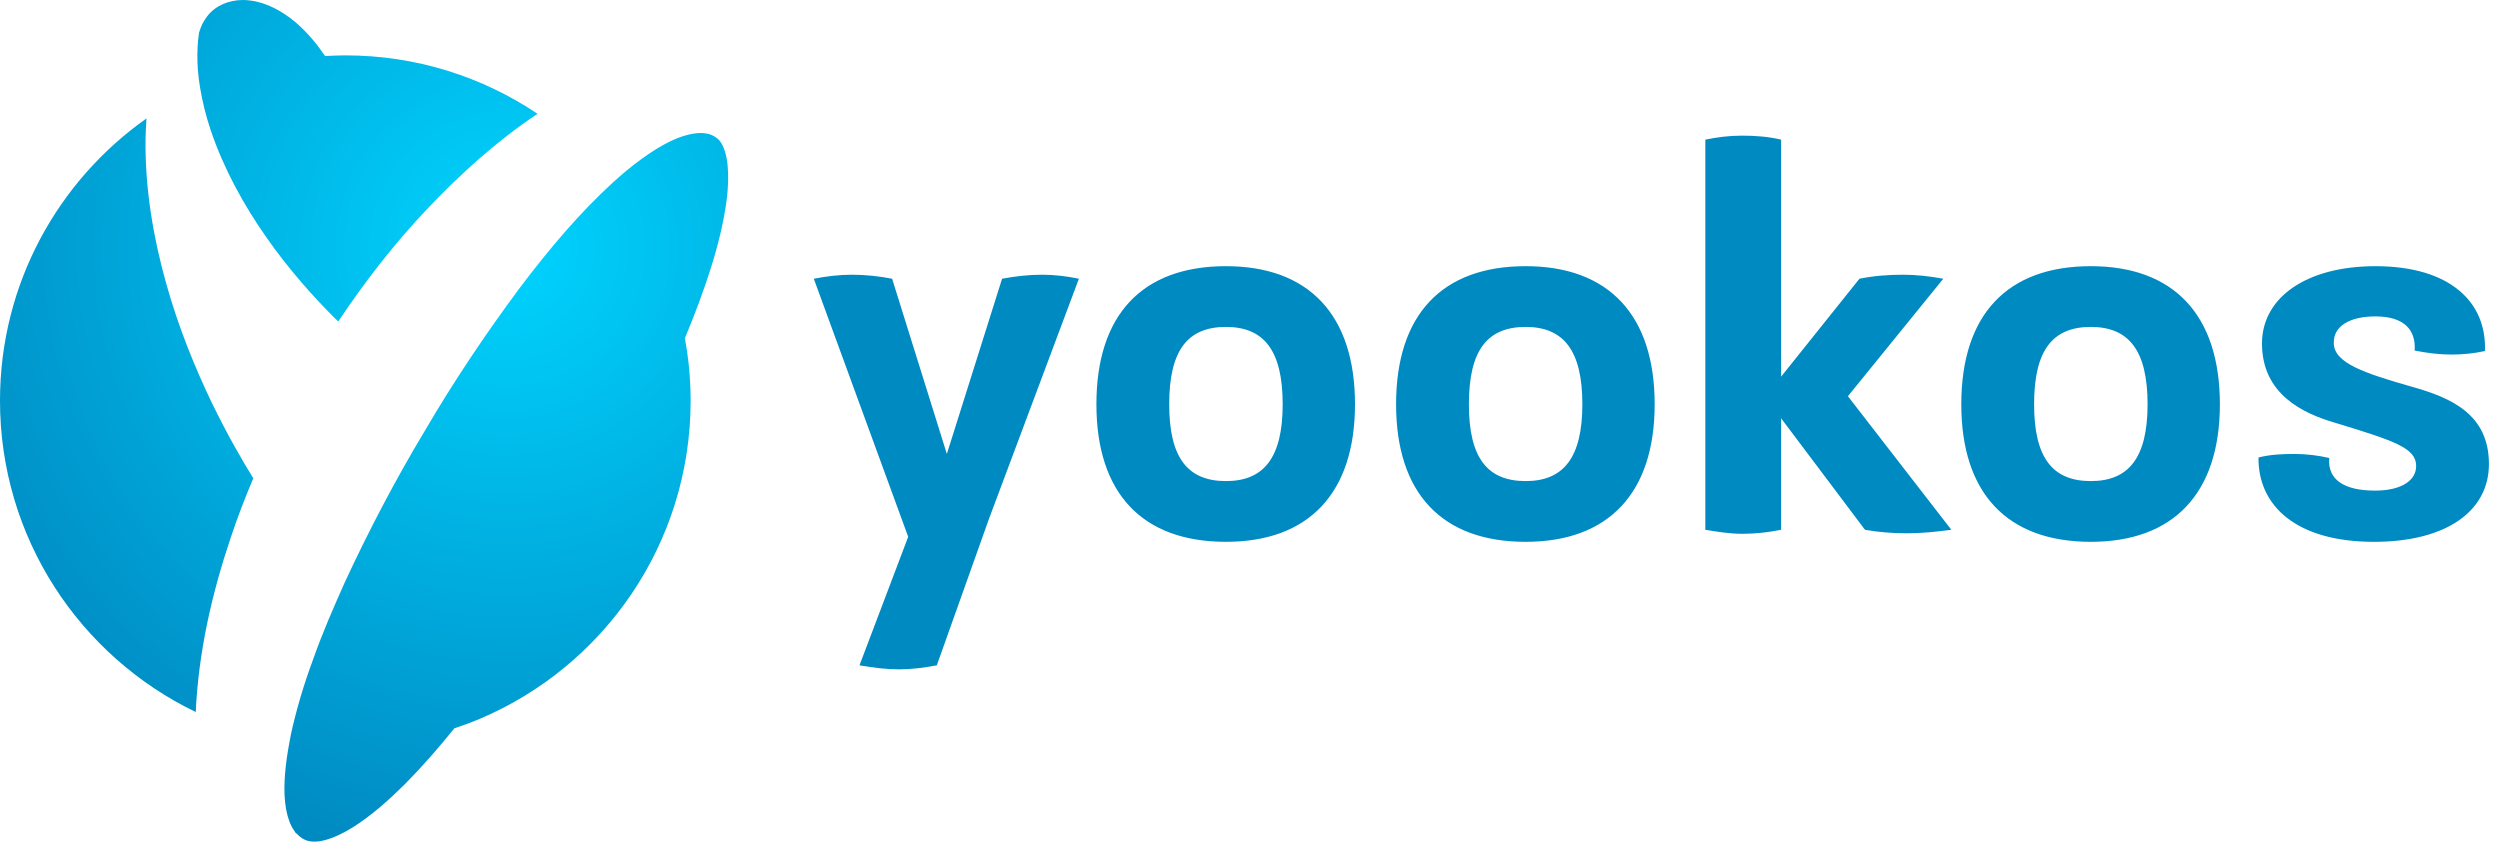 <svg width="324px" height="110px" viewBox="0 0 324 110" version="1.1" xmlns="http://www.w3.org/2000/svg" xmlns:xlink="http://www.w3.org/1999/xlink">
    <defs>
        <radialGradient cx="69.519%" cy="29.517%" fx="69.519%" fy="29.517%" r="85.545%" gradientTransform="translate(0.695,0.295),scale(1,0.865),rotate(115.058),translate(-0.695,-0.295)" id="radialGradient-1">
            <!-- <stop stop-color="#00D4FF" offset="0%"></stop>
            <stop stop-color="#0089C1" offset="100%"></stop> -->
            <stop offset="0%" stop-color="#00D4FF">
                <animate attributeName="stop-color" values="#00D4FF; #0089C1; 00D4FF;" dur="4s" repeatCount="indefinite"></animate>
            </stop>

            <stop offset="100%" stop-color="#0089C1">
                <animate attributeName="stop-color" values="#0089C1; #00D4FF; #0089C1;" dur="4s" repeatCount="indefinite"></animate>
            </stop>
        </radialGradient>
    </defs>
    <g id="Symbols" stroke="none" stroke-width="1" fill="none" fill-rule="evenodd">
        <g id="logo/yookos-logo-horizontal/color">
            <g id="yookos-logo-horizontal">
                <path d="M26.846,2.119 C26.553,2.518 26.225,3.027 26.087,3.432 L26.087,3.432 C26.002,3.575 25.872,4.032 25.766,4.323 L25.766,4.323 C25.747,4.372 25.76,4.34 25.772,4.308 L25.772,4.308 C25.782,4.283 25.792,4.259 25.79,4.271 L25.79,4.271 L25.786,4.299 L25.779,4.36 L25.764,4.48 L25.735,4.719 L25.677,5.194 C25.552,6.472 25.552,7.773 25.645,9.075 L25.645,9.075 C25.704,9.827 25.805,10.578 25.925,11.328 L25.925,11.328 C26.226,13.185 26.696,15.033 27.294,16.838 L27.294,16.838 C29.004,21.916 31.639,26.648 34.518,30.753 L34.518,30.753 C37.388,34.868 40.52,38.36 43.328,41.176 L43.328,41.176 C43.503,41.347 43.663,41.496 43.835,41.664 L43.835,41.664 C47.263,36.539 51.036,31.652 55.263,27.19 L55.263,27.19 C59.632,22.57 64.352,18.293 69.665,14.747 L69.665,14.747 C62.543,9.967 53.975,7.175 44.753,7.175 L44.753,7.175 C44.23,7.175 43.713,7.198 43.195,7.215 L43.195,7.215 C42.836,7.227 42.477,7.238 42.12,7.259 L42.12,7.259 C42.098,7.225 42.079,7.193 42.057,7.159 L42.057,7.159 C41.083,5.721 39.839,4.193 38.256,2.844 L38.256,2.844 C36.669,1.53 34.69,0.373 32.518,0.079 L32.518,0.079 C32.173,0.027 31.826,-1.42108547e-14 31.48,-1.42108547e-14 L31.48,-1.42108547e-14 C29.671,-1.42108547e-14 27.909,0.72 26.846,2.119 M-7.46069873e-13,51.928 C-7.46069873e-13,69.7 10.36,85.053 25.369,92.276 L25.369,92.276 C25.726,84.515 27.446,76.963 29.919,69.631 L29.919,69.631 C30.779,67.047 31.76,64.499 32.827,61.984 L32.827,61.984 C32.091,60.815 31.339,59.525 30.472,57.983 L30.472,57.983 C29.493,56.265 28.469,54.273 27.401,52.096 L27.401,52.096 C25.302,47.712 23.136,42.475 21.514,36.654 L21.514,36.654 C19.885,30.85 18.778,24.451 18.862,18.003 L18.862,18.003 C18.877,17.117 18.922,16.233 18.986,15.349 L18.986,15.349 C7.506,23.45 -7.46069873e-13,36.808 -7.46069873e-13,51.928 M88.608,17.619 C86.362,18.307 83.765,20.018 81.294,22.029 L81.294,22.029 C80.671,22.548 80.051,23.089 79.435,23.65 L79.435,23.65 C75.161,27.537 71.112,32.335 67.304,37.383 L67.304,37.383 C62.982,43.215 58.813,49.399 55.06,55.829 L55.06,55.829 C51.207,62.232 47.764,68.835 44.699,75.435 L44.699,75.435 C43.222,78.753 41.775,82.049 40.615,85.36 L40.615,85.36 C39.386,88.648 38.415,91.944 37.71,95.13 L37.71,95.13 C37.642,95.453 37.593,95.771 37.532,96.092 L37.532,96.092 C36.989,98.93 36.701,101.699 36.952,103.995 L36.952,103.995 C37.088,105.265 37.39,106.329 37.79,107.099 L37.79,107.099 C37.89,107.293 37.997,107.471 38.113,107.634 L38.113,107.634 C38.169,107.708 38.249,107.814 38.247,107.833 L38.247,107.833 L38.27,107.905 L38.523,108.106 C38.76,108.371 39.092,108.618 39.39,108.771 L39.39,108.771 C39.991,109.104 40.933,109.194 42.108,108.88 L42.108,108.88 C43.271,108.579 44.543,107.96 45.757,107.2 L45.757,107.2 C48.2,105.661 50.446,103.635 52.496,101.605 L52.496,101.605 C54.861,99.211 56.962,96.775 58.883,94.391 L58.883,94.391 C59.993,94.022 61.089,93.622 62.159,93.17 L62.159,93.17 C78.229,86.379 89.507,70.47 89.507,51.928 L89.507,51.928 C89.507,50.282 89.411,48.66 89.238,47.059 L89.238,47.059 C89.12,45.969 88.956,44.892 88.761,43.826 L88.761,43.826 C89.991,40.883 91.193,37.74 92.244,34.362 L92.244,34.362 C93.104,31.591 93.83,28.645 94.205,25.702 L94.205,25.702 C94.371,24.231 94.432,22.757 94.298,21.417 L94.298,21.417 C94.174,20.08 93.795,18.898 93.284,18.261 L93.284,18.261 C92.696,17.587 91.88,17.239 90.809,17.239 L90.809,17.239 C90.169,17.239 89.436,17.364 88.608,17.619" id="Fill-31" fill="url(#radialGradient-1)"></path>
                <g id="Group-46" transform="translate(105.283, 16.703)" fill="#008AC2">
                    <path d="M22.894,50.524 L16.127,69.524 C14.371,69.851 12.808,70.045 11.248,70.045 C9.621,70.045 7.993,69.851 6.106,69.524 L12.419,52.867 L0.185,19.42 C1.877,19.094 3.504,18.9 5.129,18.9 C6.887,18.9 8.644,19.094 10.336,19.42 L17.429,42.129 L24.586,19.42 C26.343,19.094 28.036,18.9 29.792,18.9 C31.353,18.9 32.98,19.094 34.542,19.42 L22.894,50.524 Z M60.953,35.688 C60.953,28.663 58.481,25.666 53.601,25.666 C48.654,25.666 46.246,28.663 46.246,35.688 C46.246,42.651 48.654,45.645 53.601,45.645 C58.481,45.645 60.953,42.651 60.953,35.688 Z M36.811,35.688 C36.811,24.107 42.733,17.794 53.601,17.794 C64.337,17.794 70.324,24.107 70.324,35.688 C70.324,47.208 64.337,53.517 53.601,53.517 C42.733,53.517 36.811,47.208 36.811,35.688 Z M99.791,35.688 C99.791,28.663 97.32,25.666 92.439,25.666 C87.493,25.666 85.085,28.663 85.085,35.688 C85.085,42.651 87.493,45.645 92.439,45.645 C97.32,45.645 99.791,42.651 99.791,35.688 Z M75.65,35.688 C75.65,24.107 81.57,17.794 92.439,17.794 C103.175,17.794 109.162,24.107 109.162,35.688 C109.162,47.208 103.175,53.517 92.439,53.517 C81.57,53.517 75.65,47.208 75.65,35.688 Z M147.61,51.957 C145.658,52.216 143.772,52.411 141.885,52.411 C140.061,52.411 138.239,52.281 136.418,51.957 L125.551,37.51 L125.551,51.957 C123.924,52.281 122.234,52.478 120.542,52.478 C118.914,52.478 117.287,52.216 115.727,51.957 L115.727,1.396 C117.287,1.07 118.849,0.876 120.477,0.876 C122.234,0.876 123.924,1.006 125.551,1.396 L125.551,32.109 L135.702,19.421 C137.653,19.029 139.476,18.9 141.364,18.9 C143.054,18.9 144.811,19.095 146.568,19.421 L134.207,34.648 L147.61,51.957 Z M173.043,35.688 C173.043,28.663 170.571,25.666 165.691,25.666 C160.744,25.666 158.336,28.663 158.336,35.688 C158.336,42.651 160.744,45.645 165.691,45.645 C170.571,45.645 173.043,42.651 173.043,35.688 Z M148.901,35.688 C148.901,24.107 154.823,17.794 165.691,17.794 C176.427,17.794 182.414,24.107 182.414,35.688 C182.414,47.208 176.427,53.517 165.691,53.517 C154.823,53.517 148.901,47.208 148.901,35.688 Z M187.416,42.586 C188.977,42.195 190.474,42.13 192.101,42.13 C193.663,42.13 195.16,42.325 196.591,42.651 C196.331,45.515 198.607,46.88 202.513,46.88 C206.028,46.88 207.85,45.515 207.85,43.692 C207.85,41.35 205.05,40.439 197.373,38.096 C193.077,36.859 187.871,34.322 187.871,27.815 C187.871,21.828 193.663,17.794 202.578,17.794 C212.338,17.794 217.024,22.544 216.763,28.791 C215.267,29.116 213.835,29.247 212.403,29.247 C210.843,29.247 209.28,29.051 207.653,28.727 C207.85,26.123 206.351,24.301 202.578,24.301 C199.194,24.301 197.113,25.602 197.178,27.75 C197.178,30.352 201.145,31.655 207.263,33.41 C212.403,34.843 217.282,36.991 217.282,43.432 C217.282,49.549 211.752,53.518 202.381,53.518 C192.296,53.518 187.351,48.832 187.416,42.586 Z" id="Combined-Shape"></path>
                </g>
            </g>
        </g>
    </g>
</svg>